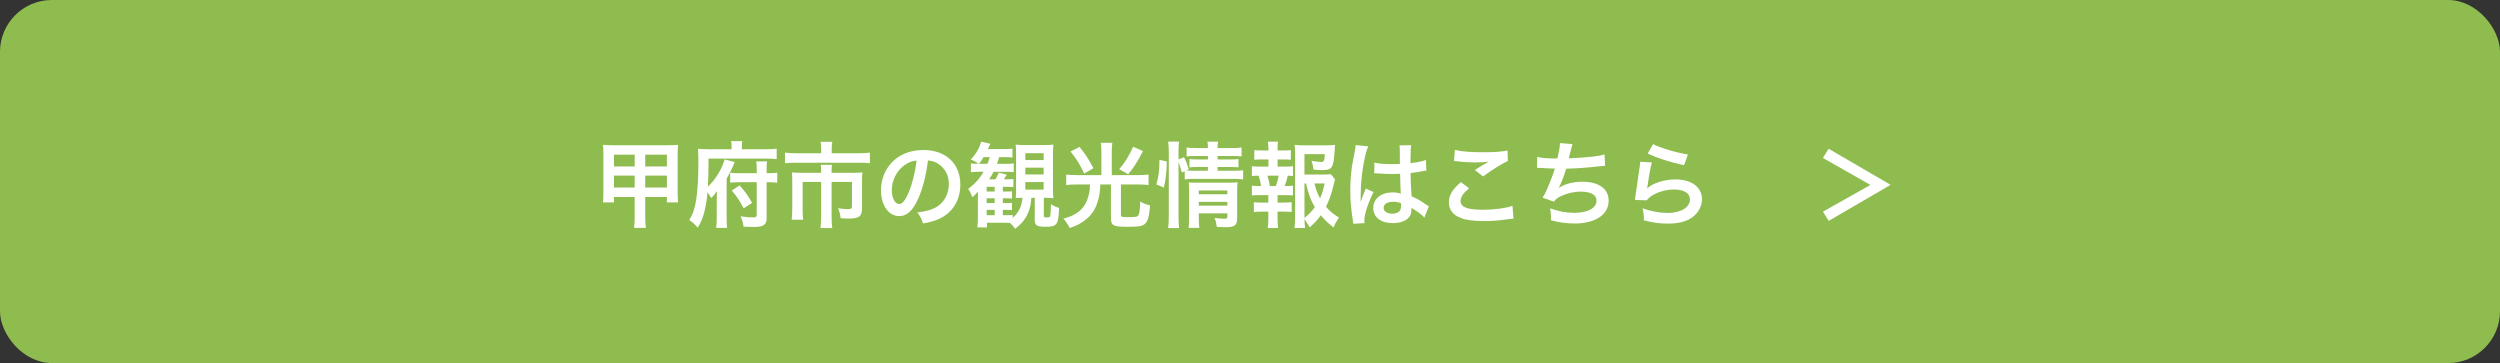 <?xml version="1.0" encoding="UTF-8"?>
<svg id="_レイヤー_2" data-name="レイヤー 2" xmlns="http://www.w3.org/2000/svg" viewBox="0 0 482 70">
  <rect x="0" y="0" width="482" height="70" fill="#333333" stroke="none"/>
  <defs>
    <style>
      .cls-1 {
        fill: #8fbc4f;
      }

      .cls-1, .cls-2 {
        stroke-width: 0px;
      }

      .cls-2 {
        fill: #fff;
      }
    </style>
  </defs>
  <g id="_写真_背景" data-name="写真・背景">
    <g>
      <rect class="cls-1" width="482" height="70" rx="10" ry="10"/>
      <g>
        <path class="cls-2" d="M118.371,37.978v1.044h-2.125c.072-.559.09-1.099.09-1.963v-7.4c0-.737-.018-1.188-.09-1.729.666.055,1.08.072,1.98.072h10.443c1.008,0,1.422-.018,2.07-.072-.072.541-.09.937-.09,1.711v7.418c0,.9.036,1.459.09,1.963h-2.161v-1.044h-4.177v3.78c0,1.062.036,1.567.126,2.179h-2.287c.09-.666.126-1.17.126-2.179v-3.78h-3.997ZM118.371,29.82v2.27h3.997v-2.27h-3.997ZM118.371,33.854v2.305h3.997v-2.305h-3.997ZM124.403,32.09h4.177v-2.27h-4.177v2.27ZM124.403,36.158h4.177v-2.305h-4.177v2.305Z"/>
        <path class="cls-2" d="M141.053,28.237c0-.414-.036-.721-.09-1.026h2.161c-.072.288-.09.559-.09,1.044v.522h4.519c1.044,0,1.729-.036,2.197-.108v1.999c-.612-.072-1.206-.09-2.106-.09h-11.038c0,2.484-.036,3.69-.126,5.419.847-.81,1.477-1.62,2.017-2.538.576-.954.937-1.765,1.207-2.719l1.945.504c-.468,1.17-.991,2.251-1.549,3.169v7.526c0,.99.018,1.477.072,1.998h-2.089c.072-.558.108-1.08.108-2.052v-2.989c0-.973.018-1.549.054-2.053-.486.685-.684.918-1.116,1.332-.378-.63-.468-.756-.72-1.116-.09,1.188-.306,2.593-.576,3.638-.324,1.296-.648,2.124-1.314,3.187-.576-.666-.99-1.026-1.639-1.477.738-1.152,1.099-2.232,1.369-4.051.27-1.783.396-3.943.396-7.238,0-1.206-.018-1.782-.072-2.431.648.054,1.278.09,2.088.09h4.394v-.54ZM147.805,42.065c0,1.278-.594,1.692-2.485,1.692-.54,0-.9-.018-1.962-.054-.09-.721-.234-1.242-.576-1.999.918.145,1.71.216,2.25.216.756,0,.864-.071.864-.63v-6.157h-3.367c-.81,0-1.206.018-1.746.09v-1.927c.36.072.774.09,1.638.09h3.475v-.666c0-.757-.018-1.116-.09-1.603h2.088c-.072.468-.09.828-.09,1.584v.685h.414c.81,0,1.207-.018,1.638-.09v1.927c-.504-.072-.936-.09-1.656-.09h-.396v6.932ZM142.601,35.744c1.008,1.117,1.71,2.089,2.395,3.367l-1.62,1.062c-.738-1.44-1.279-2.232-2.287-3.439l1.513-.99Z"/>
        <path class="cls-2" d="M158.314,28.668c0-.521-.054-1.044-.108-1.332h2.269c-.09.396-.126.828-.126,1.314v.9h5.095c.972,0,1.621-.036,2.269-.126v2.053c-.594-.091-1.099-.108-2.215-.108h-11.938c-.846,0-1.531.036-2.215.108v-2.053c.702.09,1.351.126,2.269.126h4.7v-.883ZM158.314,33.098c0-.468-.018-.918-.072-1.314h2.161c-.054.216-.072.648-.072,1.314v.216h4.177c.81,0,1.224-.018,1.765-.071-.054.485-.072.899-.072,1.548v5.312c0,1.621-.522,2.035-2.629,2.035-.414,0-.756-.019-1.494-.072-.108-.828-.162-1.08-.486-1.927.81.126,1.386.181,1.765.181.738,0,.9-.091.9-.559v-4.682h-3.925v6.68c0,.883.036,1.495.126,2.215h-2.269c.09-.738.126-1.368.126-2.196v-6.698h-3.565v5.168c0,.99.018,1.53.108,2.124h-2.215c.072-.684.108-1.278.108-2.106v-5.474c0-.558-.018-1.026-.072-1.548.576.054,1.08.071,1.854.071h3.781v-.216Z"/>
        <path class="cls-2" d="M177.035,38.283c-1.026,2.322-2.179,3.385-3.655,3.385-2.053,0-3.529-2.088-3.529-4.987,0-1.98.702-3.835,1.98-5.239,1.512-1.656,3.637-2.521,6.194-2.521,4.321,0,7.13,2.628,7.13,6.68,0,3.115-1.62,5.6-4.375,6.716-.864.36-1.566.54-2.827.756-.306-.954-.522-1.35-1.098-2.106,1.657-.216,2.737-.504,3.583-.99,1.566-.864,2.503-2.574,2.503-4.501,0-1.729-.774-3.133-2.215-3.997-.558-.324-1.026-.469-1.818-.54-.342,2.826-.972,5.312-1.873,7.346ZM174.388,31.837c-1.512,1.081-2.449,2.936-2.449,4.862,0,1.476.63,2.646,1.422,2.646.594,0,1.207-.756,1.854-2.305.685-1.621,1.279-4.052,1.495-6.086-.937.108-1.584.36-2.323.882Z"/>
        <path class="cls-2" d="M198.852,38.14c-.126,1.386-.252,1.926-.576,2.755-.558,1.332-1.26,2.232-2.575,3.223-.414-.631-.612-.847-1.008-1.152-.36-.019-.576-.019-.972-.019h-3.439v.9h-1.854c.072-.54.108-1.026.108-1.891v-3.564c0-.486,0-.685.018-1.459-.504.576-.594.685-1.081,1.081-.234-.631-.432-1.045-.81-1.585,1.278-.954,2.214-1.999,2.989-3.313h-.936c-.703,0-1.134.036-1.531.091v-1.711c.414.072.756.09,1.314.09h.144c-.288-.27-.864-.594-1.477-.828,1.062-1.152,1.621-2.124,2.017-3.438l1.765.396c-.198.45-.252.559-.486,1.026h2.989c.846,0,1.296-.018,1.747-.107v1.729c-.486-.055-.9-.072-1.657-.072h-.9c-.18.594-.234.792-.414,1.296h1.836c.648,0,1.009-.018,1.387-.09v1.692c-.432-.054-.846-.072-1.422-.072h-2.467c-.27.541-.414.793-.864,1.459h1.224c.306-.504.432-.756.63-1.297l1.566.396c-.198.324-.198.342-.558.9h.504c.703,0,.991-.018,1.314-.072v1.566c-.396-.036-.792-.054-1.332-.054h-.702v.918h.504c.738,0,.99-.018,1.278-.054v1.404c-.324-.036-.756-.054-1.278-.054h-.504v.918h.486c.738,0,.99-.018,1.278-.054v1.422c-.324-.036-.576-.054-1.278-.054h-.486v1.026h.522c.882,0,1.08-.018,1.386-.054v.576c1.134-.973,1.747-2.233,1.873-3.871h-.198c-.432,0-.756.018-1.099.054.054-.504.072-.864.072-1.873v-6.662c0-.899-.018-1.26-.09-1.782.504.072.973.09,1.765.09h3.763c.828,0,1.278-.018,1.747-.09-.054.559-.072,1.08-.072,1.98v6.464c0,.937.018,1.387.072,1.909-.522-.072-.882-.09-1.657-.09h-.18v3.457c0,.252.108.323.54.323.468,0,.612-.054.684-.252.072-.197.126-1.008.144-2.305.558.36,1.081.595,1.584.721-.144,3.259-.396,3.637-2.593,3.637-1.729,0-2.106-.234-2.106-1.332v-4.249h-.648ZM190.389,31.585c.198-.521.288-.774.432-1.296h-1.188c-.288.504-.468.756-.882,1.296h1.639ZM191.775,36.933v-.918h-1.548v.918h1.548ZM190.227,39.148h1.548v-.918h-1.548v.918ZM190.227,41.488h1.548v-1.026h-1.548v1.026ZM197.681,30.865h3.529v-1.333h-3.529v1.333ZM197.681,33.638h3.529v-1.314h-3.529v1.314ZM197.681,36.555h3.529v-1.458h-3.529v1.458Z"/>
        <path class="cls-2" d="M212.35,29.353c0-.702-.036-1.278-.108-1.818h2.215c-.09.504-.108,1.062-.108,1.818v4.411h5.023c.738,0,1.404-.036,2.07-.107v2.017c-.558-.072-1.152-.108-2.034-.108h-3.295v5.798c0,.468.126.504,1.621.504,1.207,0,1.621-.09,1.765-.396.198-.379.27-.973.324-2.611.792.433,1.044.522,1.908.738-.162,2.215-.432,3.115-1.062,3.619-.486.396-1.152.504-3.295.504-2.773,0-3.187-.216-3.187-1.71v-6.446h-2.053c-.054,1.53-.162,2.251-.504,3.312-.468,1.567-1.243,2.665-2.503,3.619-.846.648-1.603,1.026-2.881,1.459-.414-.774-.684-1.188-1.225-1.801,1.837-.486,3.007-1.17,3.854-2.269.576-.738,1.008-1.872,1.188-3.061.054-.36.072-.576.09-1.261h-2.575c-.738,0-1.369.036-2.017.108v-2.017c.63.071,1.278.107,2.052.107h4.735v-4.411ZM208.137,28.326c1.134,1.404,1.692,2.251,2.665,4.105l-1.764,1.026c-.973-1.98-1.458-2.773-2.647-4.249l1.747-.883ZM220.363,29.137c-.954,1.891-1.783,3.169-2.845,4.465l-1.729-.99c1.116-1.296,1.854-2.484,2.683-4.321l1.891.847Z"/>
        <path class="cls-2" d="M222.95,35.565c.45-1.584.576-2.701.594-4.754l1.422.324c-.036,1.963-.198,3.457-.576,5.023l-1.44-.594ZM227.217,41.74c0,.937.036,1.566.108,2.232h-2.107c.09-.612.126-1.422.126-2.286v-12.46c0-.792-.036-1.297-.126-1.927h2.107c-.09.63-.108,1.08-.108,1.927v1.494l1.062-.414c.45.9.486,1.009.918,2.341l-.486.216c.45.036.81.055,1.512.055h2.665v-.721h-2.053c-.702,0-1.008.019-1.512.072v-1.603c.468.054.792.072,1.53.072h2.035v-.666h-2.323c-.954,0-1.296.018-1.783.09v-1.729c.522.09.9.107,1.873.107h2.233c0-.54-.018-.81-.108-1.224h2.07c-.09.432-.108.666-.108,1.224h2.755c.99,0,1.351-.018,1.873-.107v1.729c-.522-.072-.972-.09-1.836-.09h-2.791v.666h2.539c.774,0,1.062-.019,1.495-.072v1.603c-.432-.054-.792-.072-1.53-.072h-2.503v.721h3.151c.864,0,1.296-.019,1.783-.09v1.764c-.54-.071-1.044-.107-1.783-.107h-7.67c-.882,0-1.314.018-1.818.107v-1.584l-.558.252c-.18-.756-.36-1.314-.63-1.999v10.479ZM231.125,41.885c0,.882.036,1.512.108,2.052h-2.07c.072-.594.09-1.008.09-2.052v-5.186c0-.685-.018-1.026-.054-1.531.433.036.811.055,1.44.055h6.338c.792,0,1.243-.019,1.621-.072-.054.432-.072.973-.072,1.854v5.077c0,1.369-.486,1.729-2.305,1.729-.396,0-.738-.018-1.621-.071-.108-.774-.18-1.081-.414-1.729.738.107,1.314.162,1.765.162.576,0,.684-.072.684-.433v-.612h-5.51v.757ZM236.634,37.455v-.738h-5.51v.738h5.51ZM236.634,39.652v-.738h-5.51v.738h5.51Z"/>
        <path class="cls-2" d="M247.72,32.125c.756,0,1.08-.018,1.566-.09v1.909c-.342-.055-.576-.055-1.008-.072-.198.864-.288,1.206-.594,1.998h.216c.648,0,.99-.018,1.386-.09v1.909c-.486-.055-.864-.072-1.566-.072h-1.404v1.44h1.224c.684,0,1.044-.019,1.495-.072v1.891c-.468-.054-.828-.072-1.495-.072h-1.224v1.314c0,.595.036,1.261.09,1.837h-1.98c.072-.595.108-1.135.108-1.837v-1.314h-1.296c-.684,0-.99.019-1.495.072v-1.891c.45.054.811.072,1.495.072h1.296v-1.44h-1.603c-.684,0-1.062.018-1.566.072v-1.909c.45.072.738.09,1.566.09h.198c-.108-.72-.216-1.206-.468-1.998-.594,0-.882.018-1.296.072v-1.909c.468.072.846.09,1.566.09h1.621v-1.386h-1.225c-.648,0-1.008.018-1.494.071v-1.872c.432.054.774.072,1.494.072h1.225v-.324c0-.504-.036-1.116-.108-1.368h1.944c-.054.414-.072.792-.072,1.368v.324h1.062c.72,0,1.062-.019,1.495-.072v1.872c-.468-.054-.864-.071-1.495-.071h-1.062v1.386h1.404ZM245.992,35.87c.234-.611.396-1.242.54-1.998h-2.161c.252.864.324,1.206.45,1.998h1.17ZM257.407,34.592c-.09.234-.126.343-.216.793-.378,1.656-.918,3.259-1.53,4.465.702.864,1.296,1.351,2.484,2.089-.558.864-.738,1.206-1.044,1.908-1.044-.828-1.657-1.404-2.449-2.341-.63.883-1.225,1.531-2.143,2.323-.342-.63-.594-1.009-1.008-1.566.018.72.054,1.08.126,1.692h-2.053c.108-.756.126-1.206.126-2.143v-12.046c0-.648-.036-1.351-.09-1.837.522.072,1.026.091,1.692.091h4.429c.811,0,1.369-.036,1.675-.091-.054.522-.072.738-.09,1.171-.216,3.312-.468,3.691-2.449,3.691-.486,0-.81-.019-1.621-.091-.108-.792-.18-1.116-.396-1.692.72.126,1.458.217,1.854.217.558,0,.648-.181.72-1.513h-3.925v3.943h3.385c.864,0,1.333-.019,1.71-.072l.811,1.008ZM251.501,42.011c.828-.648,1.422-1.261,1.999-2.089-.774-1.278-1.134-2.232-1.71-4.556h-.288v6.645ZM253.428,35.366c.306,1.242.576,1.963,1.081,2.863.378-.847.612-1.566.882-2.863h-1.963Z"/>
        <path class="cls-2" d="M260.913,43.145c-.018-.18-.018-.288-.09-.702-.342-2.106-.486-3.835-.486-5.726,0-1.62.108-3.205.342-4.771q.09-.54.486-2.574c.126-.631.198-1.152.198-1.333v-.072l2.431.253c-.738,1.566-1.422,5.905-1.44,9.038q-.018.648-.018.937v.288c0,.144,0,.18-.018.378h.018q.09-.198.216-.522c.036-.126.126-.323.216-.612q.162-.378.342-.81c.036-.054.054-.108.216-.559l1.494.666c-1.062,2.089-1.782,4.321-1.782,5.51,0,.126,0,.145.036.486l-2.161.126ZM264.982,31.352c.846.216,1.783.288,3.259.288.63,0,1.026,0,1.657-.036,0-1.062-.018-1.963-.018-2.701,0-.396-.018-.666-.054-.864l2.251-.054c-.09.504-.126,1.368-.126,2.646v.828c.936-.107,1.729-.252,2.431-.432q.108-.036.396-.145l.144-.036.072,2.035c-.18.018-.198.018-.522.09-.612.126-1.548.288-2.502.396v.396c0,1.009,0,1.045.18,4.069,1.296.612,1.747.864,2.827,1.639.234.162.324.216.504.306l-.864,2.179c-.306-.359-.846-.828-1.351-1.152-.612-.396-1.026-.666-1.134-.738v.253c0,.396-.054.756-.144,1.008-.414,1.062-1.674,1.692-3.421,1.692-2.358,0-3.799-1.116-3.799-2.953,0-1.746,1.53-2.971,3.709-2.971.666,0,1.116.072,1.603.252-.054-.45-.072-1.332-.144-3.835-.72.019-1.152.036-1.621.036-.666,0-1.387-.018-2.233-.09-.252,0-.45-.019-.54-.019-.162-.018-.27-.018-.306-.018-.09-.018-.144-.018-.18-.018-.018,0-.054,0-.108.018l.036-2.07ZM268.637,38.896c-1.152,0-1.873.45-1.873,1.188,0,.666.648,1.116,1.656,1.116.667,0,1.188-.198,1.458-.559.162-.216.234-.485.234-.972v-.486c-.594-.216-.936-.288-1.476-.288Z"/>
        <path class="cls-2" d="M283.234,36.303c-1.134.937-1.638,1.692-1.638,2.467,0,1.17,1.314,1.675,4.357,1.675,2.143,0,4.501-.324,5.654-.757l.198,2.467c-.306.019-.414.019-.792.072-2.161.306-3.313.396-4.861.396-1.962,0-3.547-.198-4.501-.595-1.548-.594-2.305-1.603-2.305-3.007,0-1.368.702-2.557,2.323-3.907l1.566,1.188ZM280.497,28.903c1.387.324,2.989.45,5.402.45,2.287,0,3.565-.09,4.753-.342l.072,2.017c-1.08.486-3.025,1.692-4.807,2.988l-1.567-1.242c.937-.594,1.819-1.134,2.647-1.603-.792.108-1.566.145-2.701.145-.918,0-2.413-.09-3.295-.216-.36-.036-.414-.055-.667-.055l.162-2.143Z"/>
        <path class="cls-2" d="M296.373,30.253c.828.216,2.035.306,3.889.306.342-1.44.468-2.196.504-2.971l2.413.198q-.108.324-.288,1.044-.324,1.351-.432,1.693c1.368-.036,3.403-.181,4.591-.324,1.333-.162,1.674-.234,2.305-.414l.108,2.178c-.414.019-.576.036-1.044.091-2.611.288-4.195.414-6.446.468-.378,1.278-1.062,3.007-1.422,3.655v.036c1.207-.774,2.773-1.171,4.538-1.171,3.169,0,5.059,1.369,5.059,3.655,0,2.665-2.575,4.394-6.518,4.394-1.603,0-3.187-.216-4.591-.63,0-1.026-.018-1.387-.18-2.287,1.621.576,3.133.864,4.645.864,2.611,0,4.304-.918,4.304-2.358,0-1.116-1.081-1.729-3.025-1.729-1.333,0-2.719.324-3.872.882-.666.324-.99.595-1.314,1.044l-2.179-.756c.27-.432.576-.99.846-1.62.594-1.368,1.26-3.115,1.512-3.997-.954-.019-1.764-.055-2.719-.126-.252-.019-.432-.019-.576-.019h-.144l.036-2.106Z"/>
        <path class="cls-2" d="M318.478,31.316c-.271.99-.576,2.665-.811,4.429q-.036.252-.09.522l.036.036c1.044-1.009,3.277-1.711,5.456-1.711,3.061,0,5.077,1.513,5.077,3.817,0,1.314-.702,2.646-1.854,3.476-1.17.846-2.665,1.224-4.753,1.224-1.548,0-2.539-.126-4.591-.63-.018-1.116-.054-1.477-.27-2.322,1.765.611,3.313.899,4.843.899,2.539,0,4.303-1.062,4.303-2.593,0-1.206-1.134-1.926-3.042-1.926-1.603,0-3.277.485-4.483,1.314-.324.233-.432.342-.811.773l-2.269-.071c.054-.324.054-.396.144-1.081.144-1.116.432-3.114.756-5.239.072-.432.09-.648.108-1.044l2.251.126ZM318.712,27.786c1.242.685,4.681,1.711,6.716,1.999l-.738,2.07c-3.079-.702-4.969-1.297-7.022-2.251l1.044-1.818Z"/>
        <path class="cls-2" d="M351.453,30.451l1.117-1.765,11.938,6.95-11.938,6.95-1.099-1.783,9.147-5.149-9.165-5.203Z"/>
      </g>
    </g>
  </g>
</svg>
